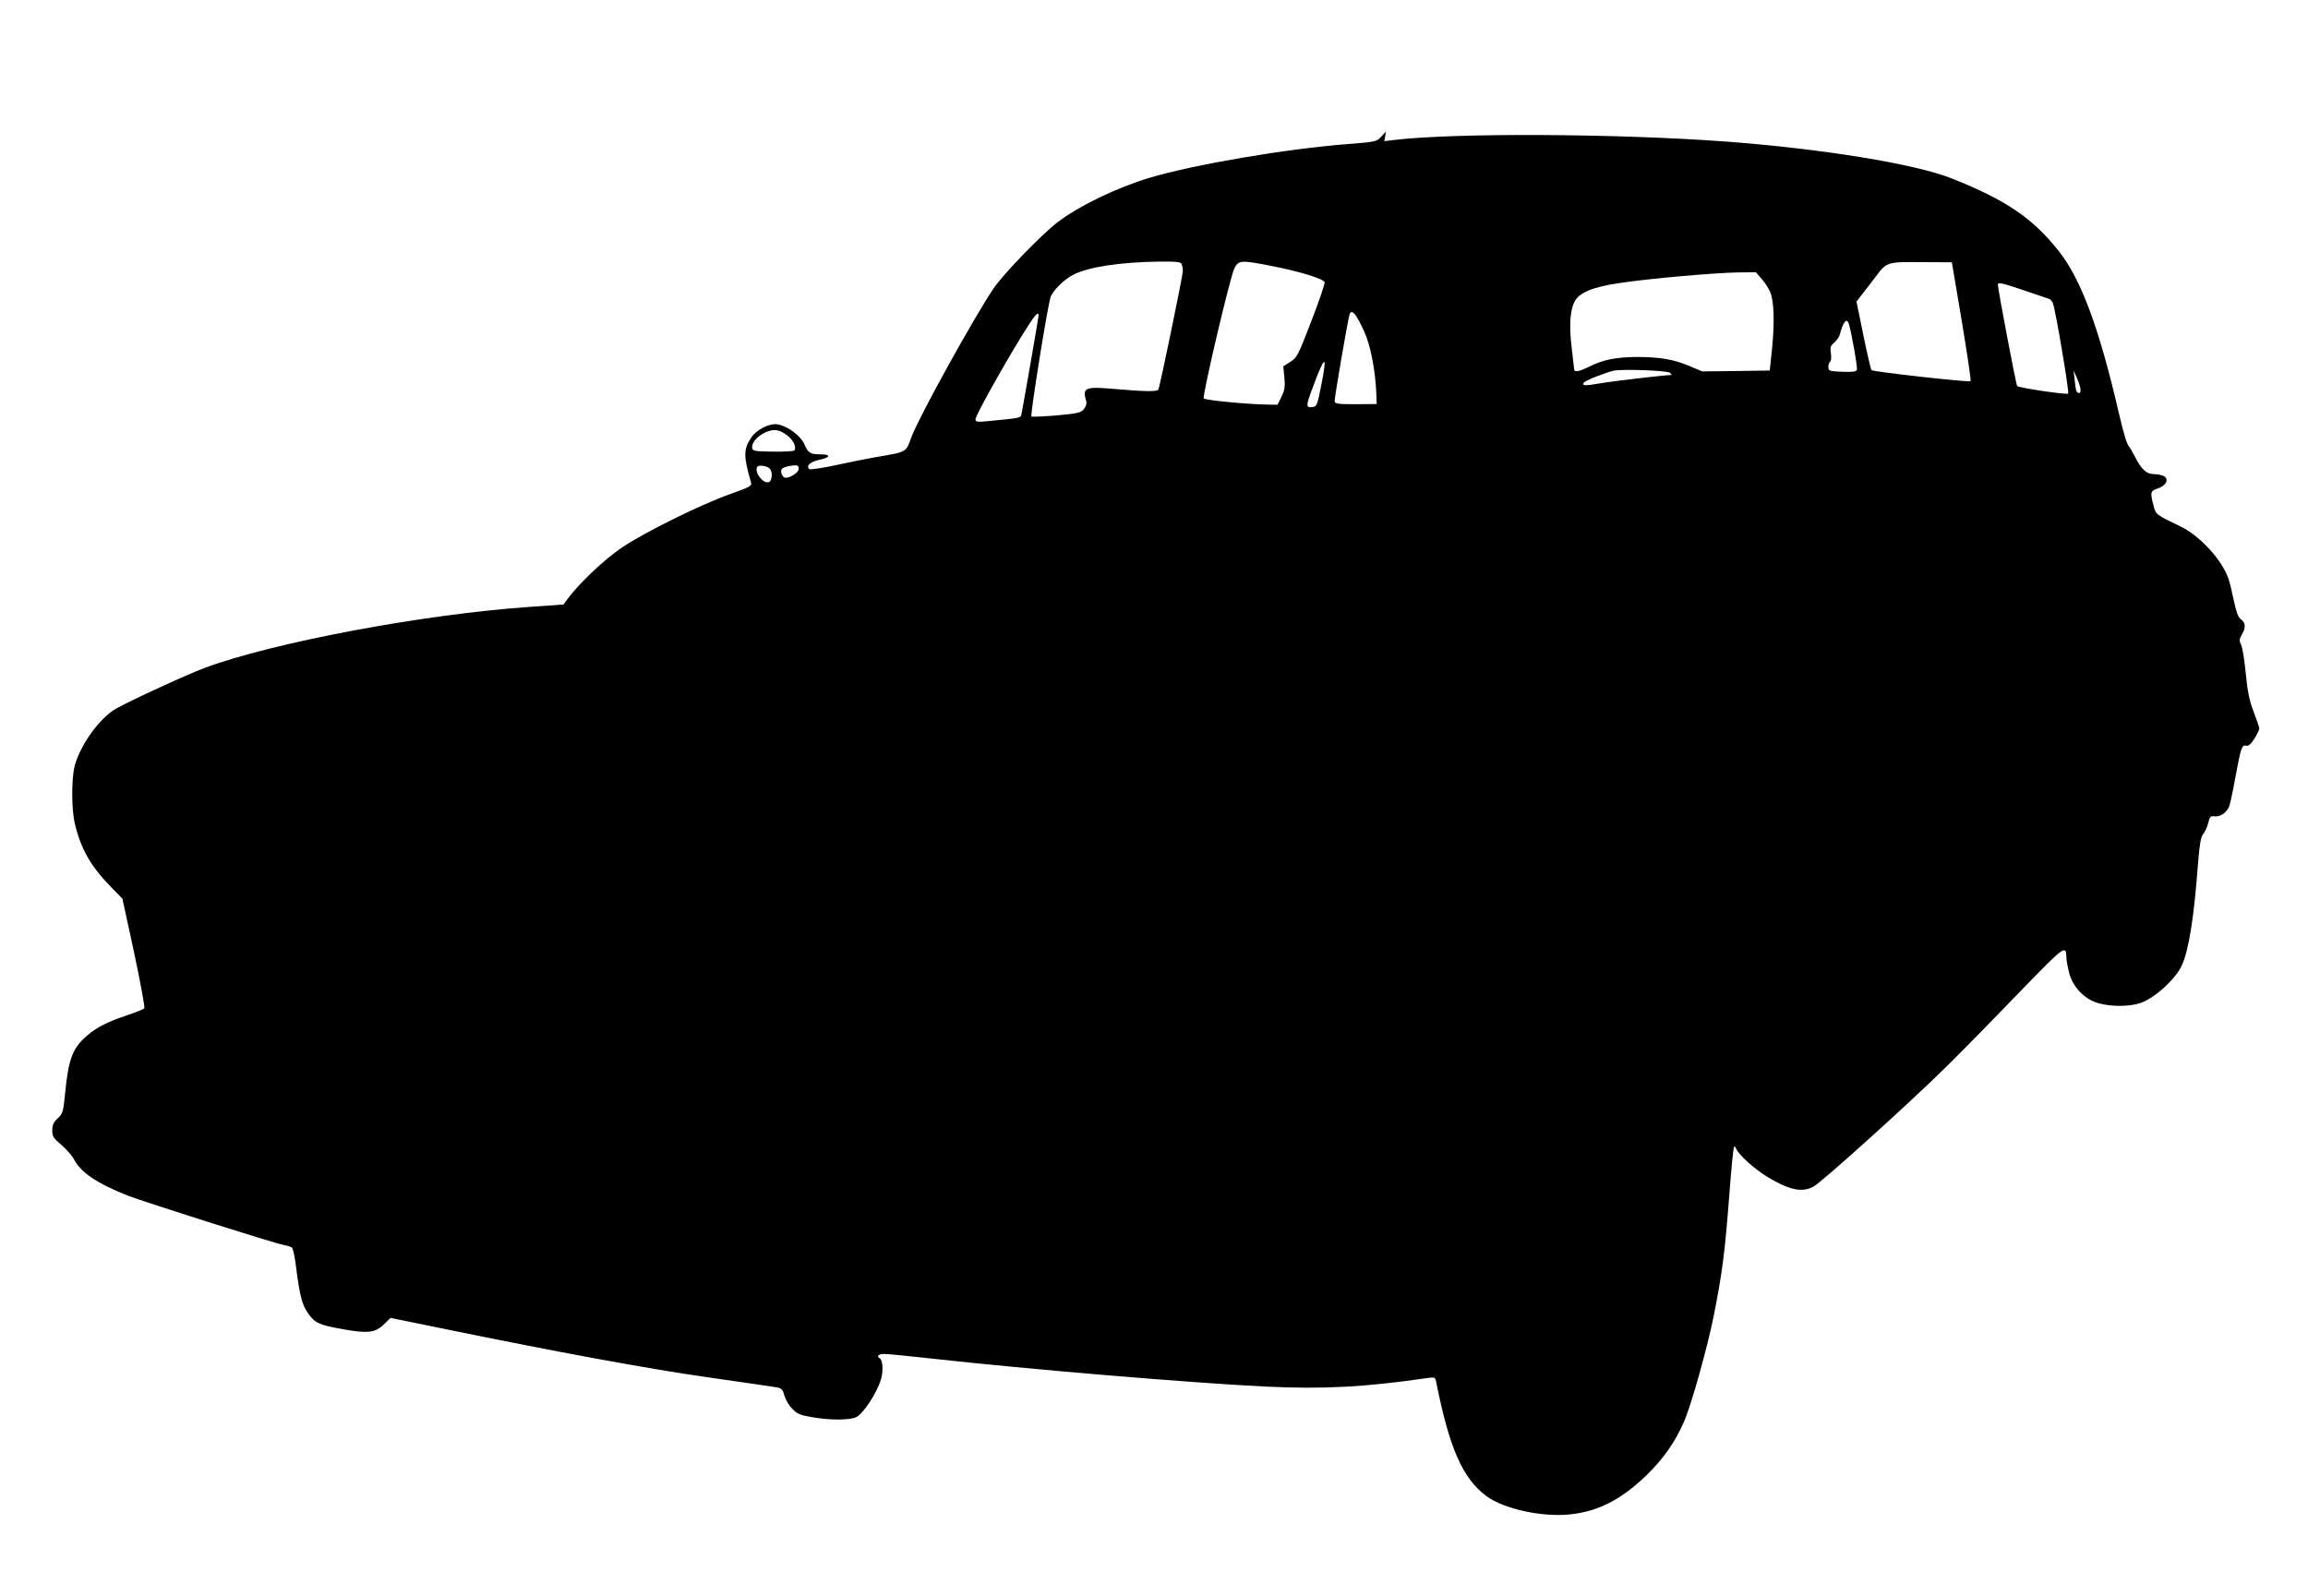 <?xml version="1.0" standalone="no"?>
<!DOCTYPE svg PUBLIC "-//W3C//DTD SVG 20010904//EN"
 "http://www.w3.org/TR/2001/REC-SVG-20010904/DTD/svg10.dtd">
<svg version="1.0" xmlns="http://www.w3.org/2000/svg"
 width="1280pt" height="885pt" viewBox="0 0 1280 885"
 preserveAspectRatio="xMidYMid meet">
<g transform="translate(0,885) scale(0.1,-0.1)"
fill="#000000" stroke="none">
<path d="M7660 8092 c-24 -27 -30 -29 -185 -41 -346 -27 -850 -113 -1099 -187
-181 -54 -392 -156 -510 -246 -90 -69 -300 -286 -356 -368 -111 -165 -415
-715 -456 -826 -30 -84 -23 -80 -194 -109 -52 -9 -156 -30 -229 -46 -74 -16
-139 -25 -143 -21 -19 19 6 41 58 52 61 13 63 30 4 30 -56 0 -68 7 -89 56 -22
48 -90 99 -147 110 -46 8 -118 -28 -149 -75 -42 -64 -42 -101 0 -247 6 -19 -5
-25 -114 -64 -162 -57 -474 -211 -602 -297 -97 -66 -232 -193 -299 -282 l-25
-34 -185 -13 c-594 -41 -1427 -198 -1806 -339 -103 -39 -412 -181 -491 -226
-91 -52 -198 -201 -229 -318 -18 -71 -18 -239 1 -319 33 -139 87 -235 196
-347 l68 -70 65 -300 c35 -165 61 -304 56 -308 -4 -5 -47 -22 -94 -38 -109
-36 -170 -67 -224 -114 -81 -70 -103 -130 -122 -330 -9 -92 -12 -102 -40 -128
-23 -22 -30 -37 -30 -67 0 -34 6 -43 50 -80 28 -24 60 -60 70 -80 37 -72 126
-133 297 -201 86 -34 810 -264 865 -274 19 -4 40 -10 46 -14 7 -4 19 -60 26
-124 19 -145 31 -192 63 -239 37 -55 62 -67 186 -89 145 -27 187 -22 236 25
l37 36 294 -60 c628 -129 1138 -223 1469 -270 190 -27 361 -52 378 -55 28 -5
34 -12 43 -45 6 -22 25 -55 43 -73 27 -29 43 -36 107 -47 100 -18 208 -18 247
-1 38 16 115 132 138 208 15 47 11 108 -6 119 -20 12 -7 24 25 24 19 0 135
-11 258 -25 539 -60 1459 -137 1860 -156 317 -15 547 -3 890 47 44 6 47 5 52
-17 74 -371 146 -537 279 -637 95 -71 308 -118 462 -102 157 16 283 80 424
215 96 93 162 187 211 301 40 91 131 417 165 589 46 233 61 346 85 659 11 149
23 272 27 275 3 4 8 -1 11 -9 12 -33 101 -114 176 -159 119 -72 190 -87 253
-53 48 26 542 472 744 672 97 96 280 283 407 415 240 248 251 257 252 185 0
-14 7 -53 15 -85 21 -82 87 -149 165 -170 71 -19 163 -19 226 0 77 23 199 132
234 210 39 84 68 267 90 565 9 110 16 149 28 163 9 10 22 37 28 60 9 38 13 42
38 39 29 -3 59 17 77 50 5 9 21 81 35 160 32 172 37 188 61 182 13 -3 26 8 46
39 15 24 27 49 27 56 0 6 -14 48 -31 92 -24 63 -34 110 -44 213 -7 72 -18 144
-26 159 -11 24 -10 32 4 57 23 38 21 66 -4 84 -16 11 -26 38 -40 103 -10 48
-23 104 -30 123 -37 106 -158 237 -264 289 -139 67 -139 66 -152 118 -19 72
-17 80 22 93 46 15 65 48 39 67 -10 7 -35 13 -56 13 -43 0 -70 23 -108 97 -14
27 -27 50 -30 53 -14 13 -32 72 -60 193 -108 467 -209 739 -332 894 -146 184
-292 283 -593 403 -203 81 -720 165 -1255 205 -600 44 -1496 49 -1835 9 l-58
-7 5 26 c3 15 5 27 4 27 0 -1 -12 -13 -26 -28z m-1106 -708 c3 -9 6 -25 6 -37
0 -25 -128 -646 -136 -658 -7 -12 -76 -11 -237 3 -171 15 -185 9 -163 -67 4
-12 -1 -29 -12 -43 -16 -21 -32 -25 -150 -36 -73 -6 -137 -9 -142 -6 -7 5 81
562 105 658 9 35 74 101 127 128 87 44 260 70 479 73 98 1 118 -2 123 -15z
m502 -10 c149 -29 283 -70 290 -89 3 -7 -30 -104 -73 -215 -74 -192 -80 -204
-117 -227 l-39 -25 6 -61 c5 -51 2 -70 -16 -107 l-22 -45 -60 1 c-113 2 -339
24 -349 34 -10 10 146 675 170 722 23 46 38 46 210 12z m3824 -306 c30 -180
52 -329 49 -332 -8 -8 -541 52 -550 61 -4 5 -24 92 -45 194 l-38 186 29 38
c17 21 53 68 80 104 60 79 60 79 270 77 l150 -1 55 -327z m-1110 235 c18 -20
39 -53 47 -72 22 -51 25 -167 11 -311 l-13 -125 -188 -3 -187 -2 -71 30 c-87
37 -164 50 -294 50 -114 -1 -187 -16 -262 -54 -57 -28 -83 -33 -83 -13 -1 6
-7 62 -14 122 -14 116 -9 202 16 251 24 50 100 82 249 104 164 25 529 57 660
59 l97 1 32 -37z m1456 -64 c66 -22 127 -43 136 -46 10 -3 20 -15 24 -27 16
-47 91 -492 84 -499 -7 -8 -270 31 -283 42 -6 6 -107 537 -107 563 0 14 26 8
146 -33z m-3709 -136 c8 -10 30 -50 48 -90 35 -74 63 -218 68 -346 l2 -58
-115 -1 c-97 0 -115 2 -118 15 -3 14 73 454 83 485 6 17 15 15 32 -5z m-1757
-3 c0 -11 -87 -509 -95 -547 -5 -22 -1 -21 -187 -39 -60 -6 -68 -4 -68 11 0
19 140 271 257 463 68 110 93 141 93 112z m4492 -42 c14 -38 51 -246 46 -259
-4 -11 -22 -13 -82 -11 -72 3 -76 5 -76 27 0 13 5 27 10 30 6 4 7 23 4 45 -5
33 -3 41 19 60 14 12 28 33 31 46 17 66 37 92 48 62z m-2925 -348 c-22 -111
-24 -115 -50 -118 -35 -4 -35 7 2 105 70 190 84 193 48 13z m1935 72 c6 -6 10
-12 8 -12 -35 0 -327 -34 -394 -46 -88 -15 -104 -14 -92 4 7 11 126 58 166 66
53 10 299 1 312 -12z m2275 -83 c3 -18 1 -29 -5 -29 -16 0 -20 11 -26 71 l-6
54 15 -34 c9 -18 19 -46 22 -62z m-7170 -265 c32 -24 51 -64 39 -82 -3 -5 -56
-8 -118 -7 -99 1 -113 3 -116 19 -6 27 26 66 71 87 49 22 78 18 124 -17z m-95
-187 c14 -22 9 -65 -8 -71 -30 -11 -79 50 -66 82 6 17 62 8 74 -11z m158 3 c0
-20 -45 -50 -74 -50 -17 0 -32 38 -19 50 9 9 39 17 71 19 16 1 22 -5 22 -19z"/>
</g>
</svg>
